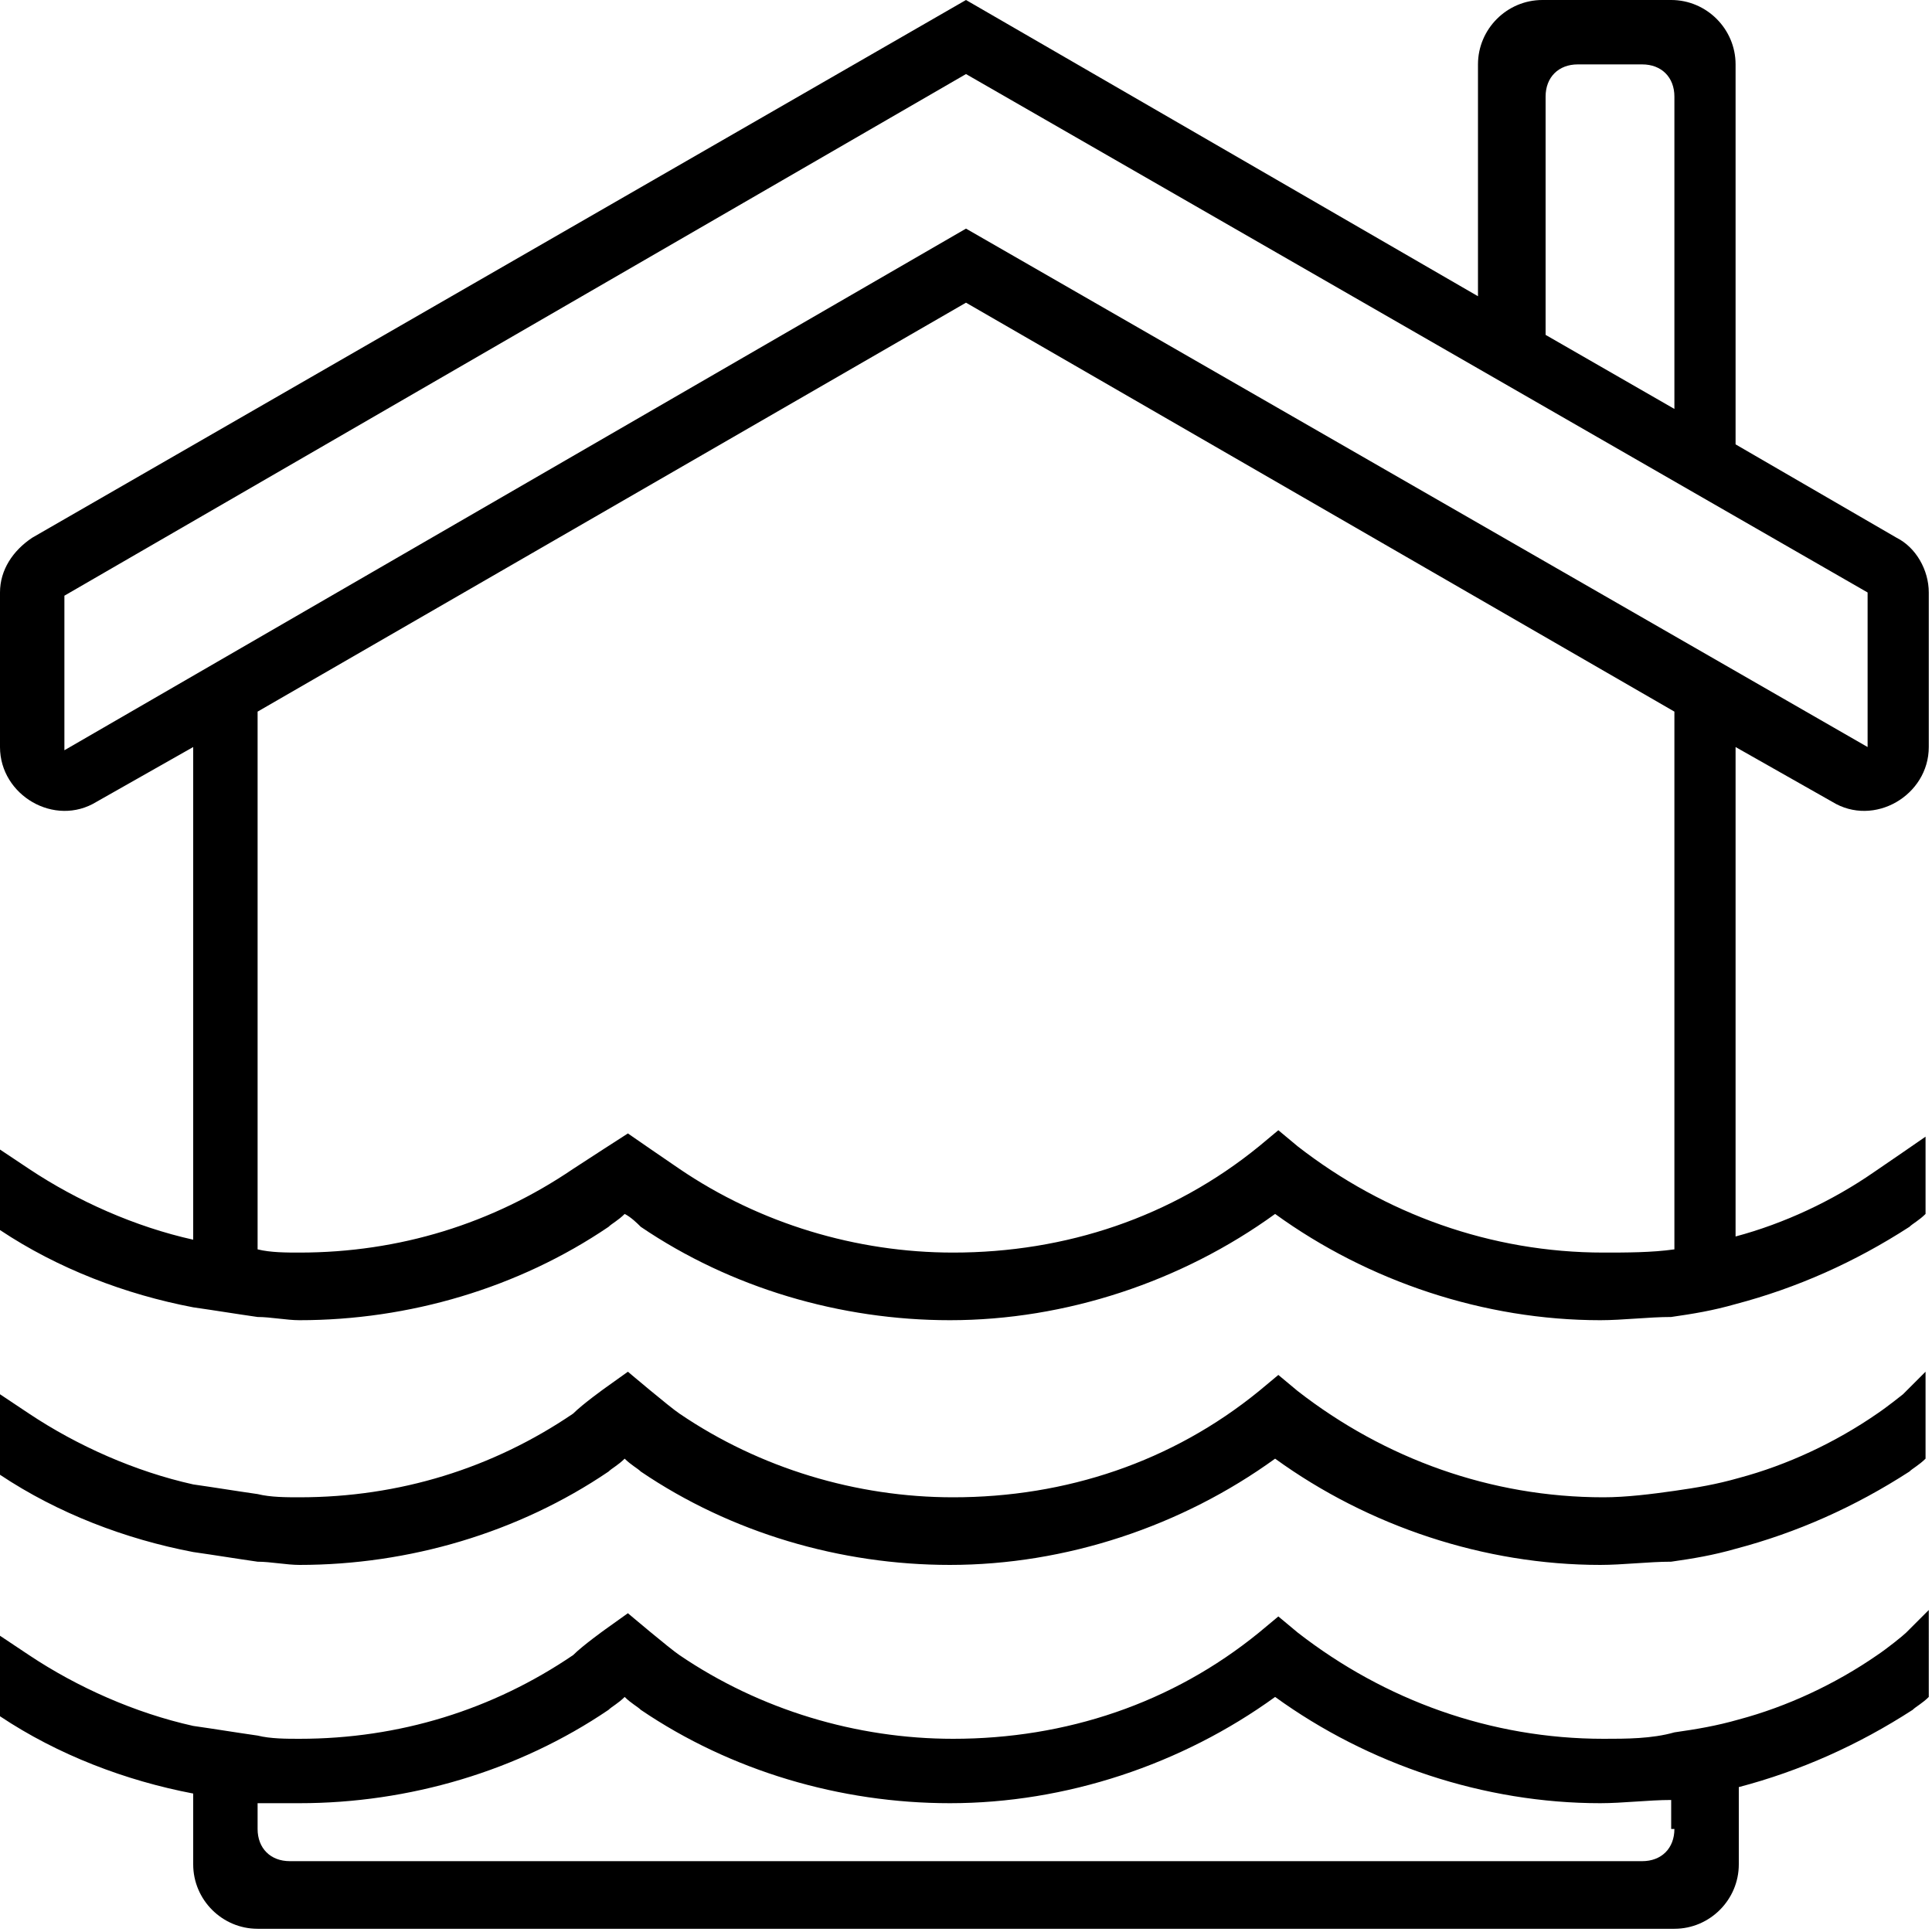 <?xml version="1.0" encoding="utf-8"?>
<!-- Generator: Adobe Illustrator 26.4.1, SVG Export Plug-In . SVG Version: 6.00 Build 0)  -->
<svg version="1.1" id="Layer_1" xmlns="http://www.w3.org/2000/svg" xmlns:xlink="http://www.w3.org/1999/xlink" x="0px" y="0px"
	 viewBox="0 0 60 60" style="enable-background:new 0 0 60 60;" xml:space="preserve">
<style type="text/css">
	.st0{fill:none;}
</style>
<g>
	<path class="st0" d="M52,3c0-0.6-0.4-1-1-1h-2c-0.6,0-1,0.4-1,1v7.4l4,2.3V3z"/>
	<path class="st0" d="M39.7,52.7c-2.9,2.1-6.5,3.3-10.1,3.3c-3.4,0-6.8-1-9.6-2.9c-0.1-0.1-0.3-0.2-0.5-0.4
		c-0.2,0.1-0.4,0.3-0.5,0.4C16.1,55,12.8,56,9.3,56C8.9,56,8.5,56,8,56v0.9c0,0.6,0.4,1,1,1h42c0.6,0,1-0.4,1-1v-1
		c-0.7,0.1-1.5,0.1-2.2,0.1C46.2,56,42.6,54.8,39.7,52.7z"/>
	<path class="st0" d="M30,9.4L30,9.4L30,9.4L8,22.1v16.8c0.4,0,0.9,0.1,1.3,0.1c3,0,6-0.9,8.5-2.6c0.3-0.2,0.8-0.6,1-0.7l0.3-0.2
		l0.4-0.2l0.6,0.3c0.1,0.1,0.7,0.5,1,0.7c2.5,1.7,5.4,2.6,8.5,2.6c3.5,0,6.8-1.2,9.5-3.3l0.6-0.5l0.6,0.5c2.7,2.2,6,3.3,9.5,3.3
		c0.7,0,1.5-0.1,2.2-0.2V22.1L30,9.4z"/>
	<polygon class="st0" points="58,18.5 58,18.5 30,2.3 2,18.5 2,23.3 30,7.1 58,23.2 	"/>
	<path d="M0,38.2v-2.5V38.2c1.8,1.2,3.9,2,6,2.4c0.7,0.1,1.3,0.2,2,0.3c0.4,0,0.9,0.1,1.3,0.1c3.4,0,6.8-1,9.6-2.9
		c0.1-0.1,0.3-0.2,0.5-0.4c0.2,0.1,0.4,0.3,0.5,0.4c2.8,1.9,6.2,2.9,9.6,2.9c3.6,0,7.2-1.2,10.1-3.3c2.9,2.1,6.5,3.3,10.1,3.3
		c0.7,0,1.5-0.1,2.2-0.1c0.7-0.1,1.3-0.2,2-0.4c1.9-0.5,3.7-1.3,5.4-2.4c0.1-0.1,0.3-0.2,0.5-0.4v-2.4c0,0-1.3,0.9-1.6,1.1
		c-1.3,0.9-2.8,1.6-4.3,2V23.2l0,0l3,1.7c1.3,0.8,3-0.2,3-1.7v-4.8c0-0.7-0.4-1.4-1-1.7l-5-2.9V2c0-1.1-0.9-2-2-2h-4
		c-1.1,0-2,0.9-2,2v7.2L30,0L1,16.7c-0.6,0.4-1,1-1,1.7v4.8c0,1.5,1.7,2.5,3,1.7l3-1.7l0,15.3c-1.8-0.4-3.6-1.2-5.1-2.2
		c-0.3-0.2-0.6-0.4-0.9-0.6 M48,3c0-0.6,0.4-1,1-1h2c0.6,0,1,0.4,1,1v9.7l-4-2.3V3z M49.8,38.9c-3.5,0-6.8-1.2-9.5-3.3l-0.6-0.5
		l-0.6,0.5c-2.7,2.2-6,3.3-9.5,3.3c-3,0-6-0.9-8.5-2.6c-0.3-0.2-1.6-1.1-1.6-1.1s-1.4,0.9-1.7,1.1c-2.5,1.7-5.4,2.6-8.5,2.6
		c-0.4,0-0.9,0-1.3-0.1V22.1L30,9.4l0,0l0,0L52,22.1v16.7C51.3,38.9,50.5,38.9,49.8,38.9z M30,7.1L2,23.3v-4.8L30,2.3l28,16.1v0v4.8
		L30,7.1z"/>
	<path d="M58.3,43.9c-1.3,0.9-2.8,1.6-4.3,2c-0.7,0.2-1.3,0.3-2,0.4c-0.7,0.1-1.5,0.2-2.2,0.2c-3.5,0-6.8-1.2-9.5-3.3l-0.6-0.5
		l-0.6,0.5c-2.7,2.2-6,3.3-9.5,3.3c-3,0-6-0.9-8.5-2.6c-0.3-0.2-1.6-1.3-1.6-1.3l-0.7,0.5c0,0-0.7,0.5-1,0.8
		c-2.5,1.7-5.4,2.6-8.5,2.6c-0.4,0-0.9,0-1.3-0.1c-0.7-0.1-1.3-0.2-2-0.3c-1.8-0.4-3.6-1.2-5.1-2.2c-0.3-0.2-0.6-0.4-0.9-0.6v2.5
		c1.8,1.2,3.9,2,6,2.4c0.7,0.1,1.3,0.2,2,0.3c0.4,0,0.9,0.1,1.3,0.1c3.4,0,6.8-1,9.6-2.9c0.1-0.1,0.3-0.2,0.5-0.4
		c0.2,0.2,0.4,0.3,0.5,0.4c2.8,1.9,6.2,2.9,9.6,2.9c3.6,0,7.2-1.2,10.1-3.3c2.9,2.1,6.5,3.3,10.1,3.3c0.7,0,1.5-0.1,2.2-0.1
		c0.7-0.1,1.3-0.2,2-0.4c1.9-0.5,3.7-1.3,5.4-2.4c0.1-0.1,0.3-0.2,0.5-0.4v-2.7l-0.7,0.7C59.1,43.3,58.6,43.7,58.3,43.9z"/>
	<path d="M58.3,51.4c-1.3,0.9-2.8,1.6-4.3,2c-0.7,0.2-1.3,0.3-2,0.4C51.3,54,50.5,54,49.8,54c-3.5,0-6.8-1.2-9.5-3.3l-0.6-0.5
		l-0.6,0.5c-2.7,2.2-6,3.3-9.5,3.3c-3,0-6-0.9-8.5-2.6c-0.3-0.2-1.6-1.3-1.6-1.3l-0.7,0.5c0,0-0.7,0.5-1,0.8
		c-2.5,1.7-5.4,2.6-8.5,2.6c-0.4,0-0.9,0-1.3-0.1c-0.7-0.1-1.3-0.2-2-0.3c-1.8-0.4-3.6-1.2-5.1-2.2C0.6,51.2,0.3,51,0,50.8v2.5
		c1.8,1.2,3.9,2,6,2.4l0,2.2c0,1.1,0.9,2,2,2h44c1.1,0,2-0.9,2-2v-2.4c1.9-0.5,3.7-1.3,5.4-2.4c0.1-0.1,0.3-0.2,0.5-0.4V50l-0.7,0.7
		C59.1,50.8,58.6,51.2,58.3,51.4z M52,56.8c0,0.6-0.4,1-1,1H9c-0.6,0-1-0.4-1-1V56C8.5,56,8.9,56,9.3,56c3.4,0,6.8-1,9.6-2.9
		c0.1-0.1,0.3-0.2,0.5-0.4c0.2,0.2,0.4,0.3,0.5,0.4c2.8,1.9,6.2,2.9,9.6,2.9c3.6,0,7.2-1.2,10.1-3.3c2.9,2.1,6.5,3.3,10.1,3.3
		c0.7,0,1.5-0.1,2.2-0.1V56.8z"/>
</g>
</svg>
